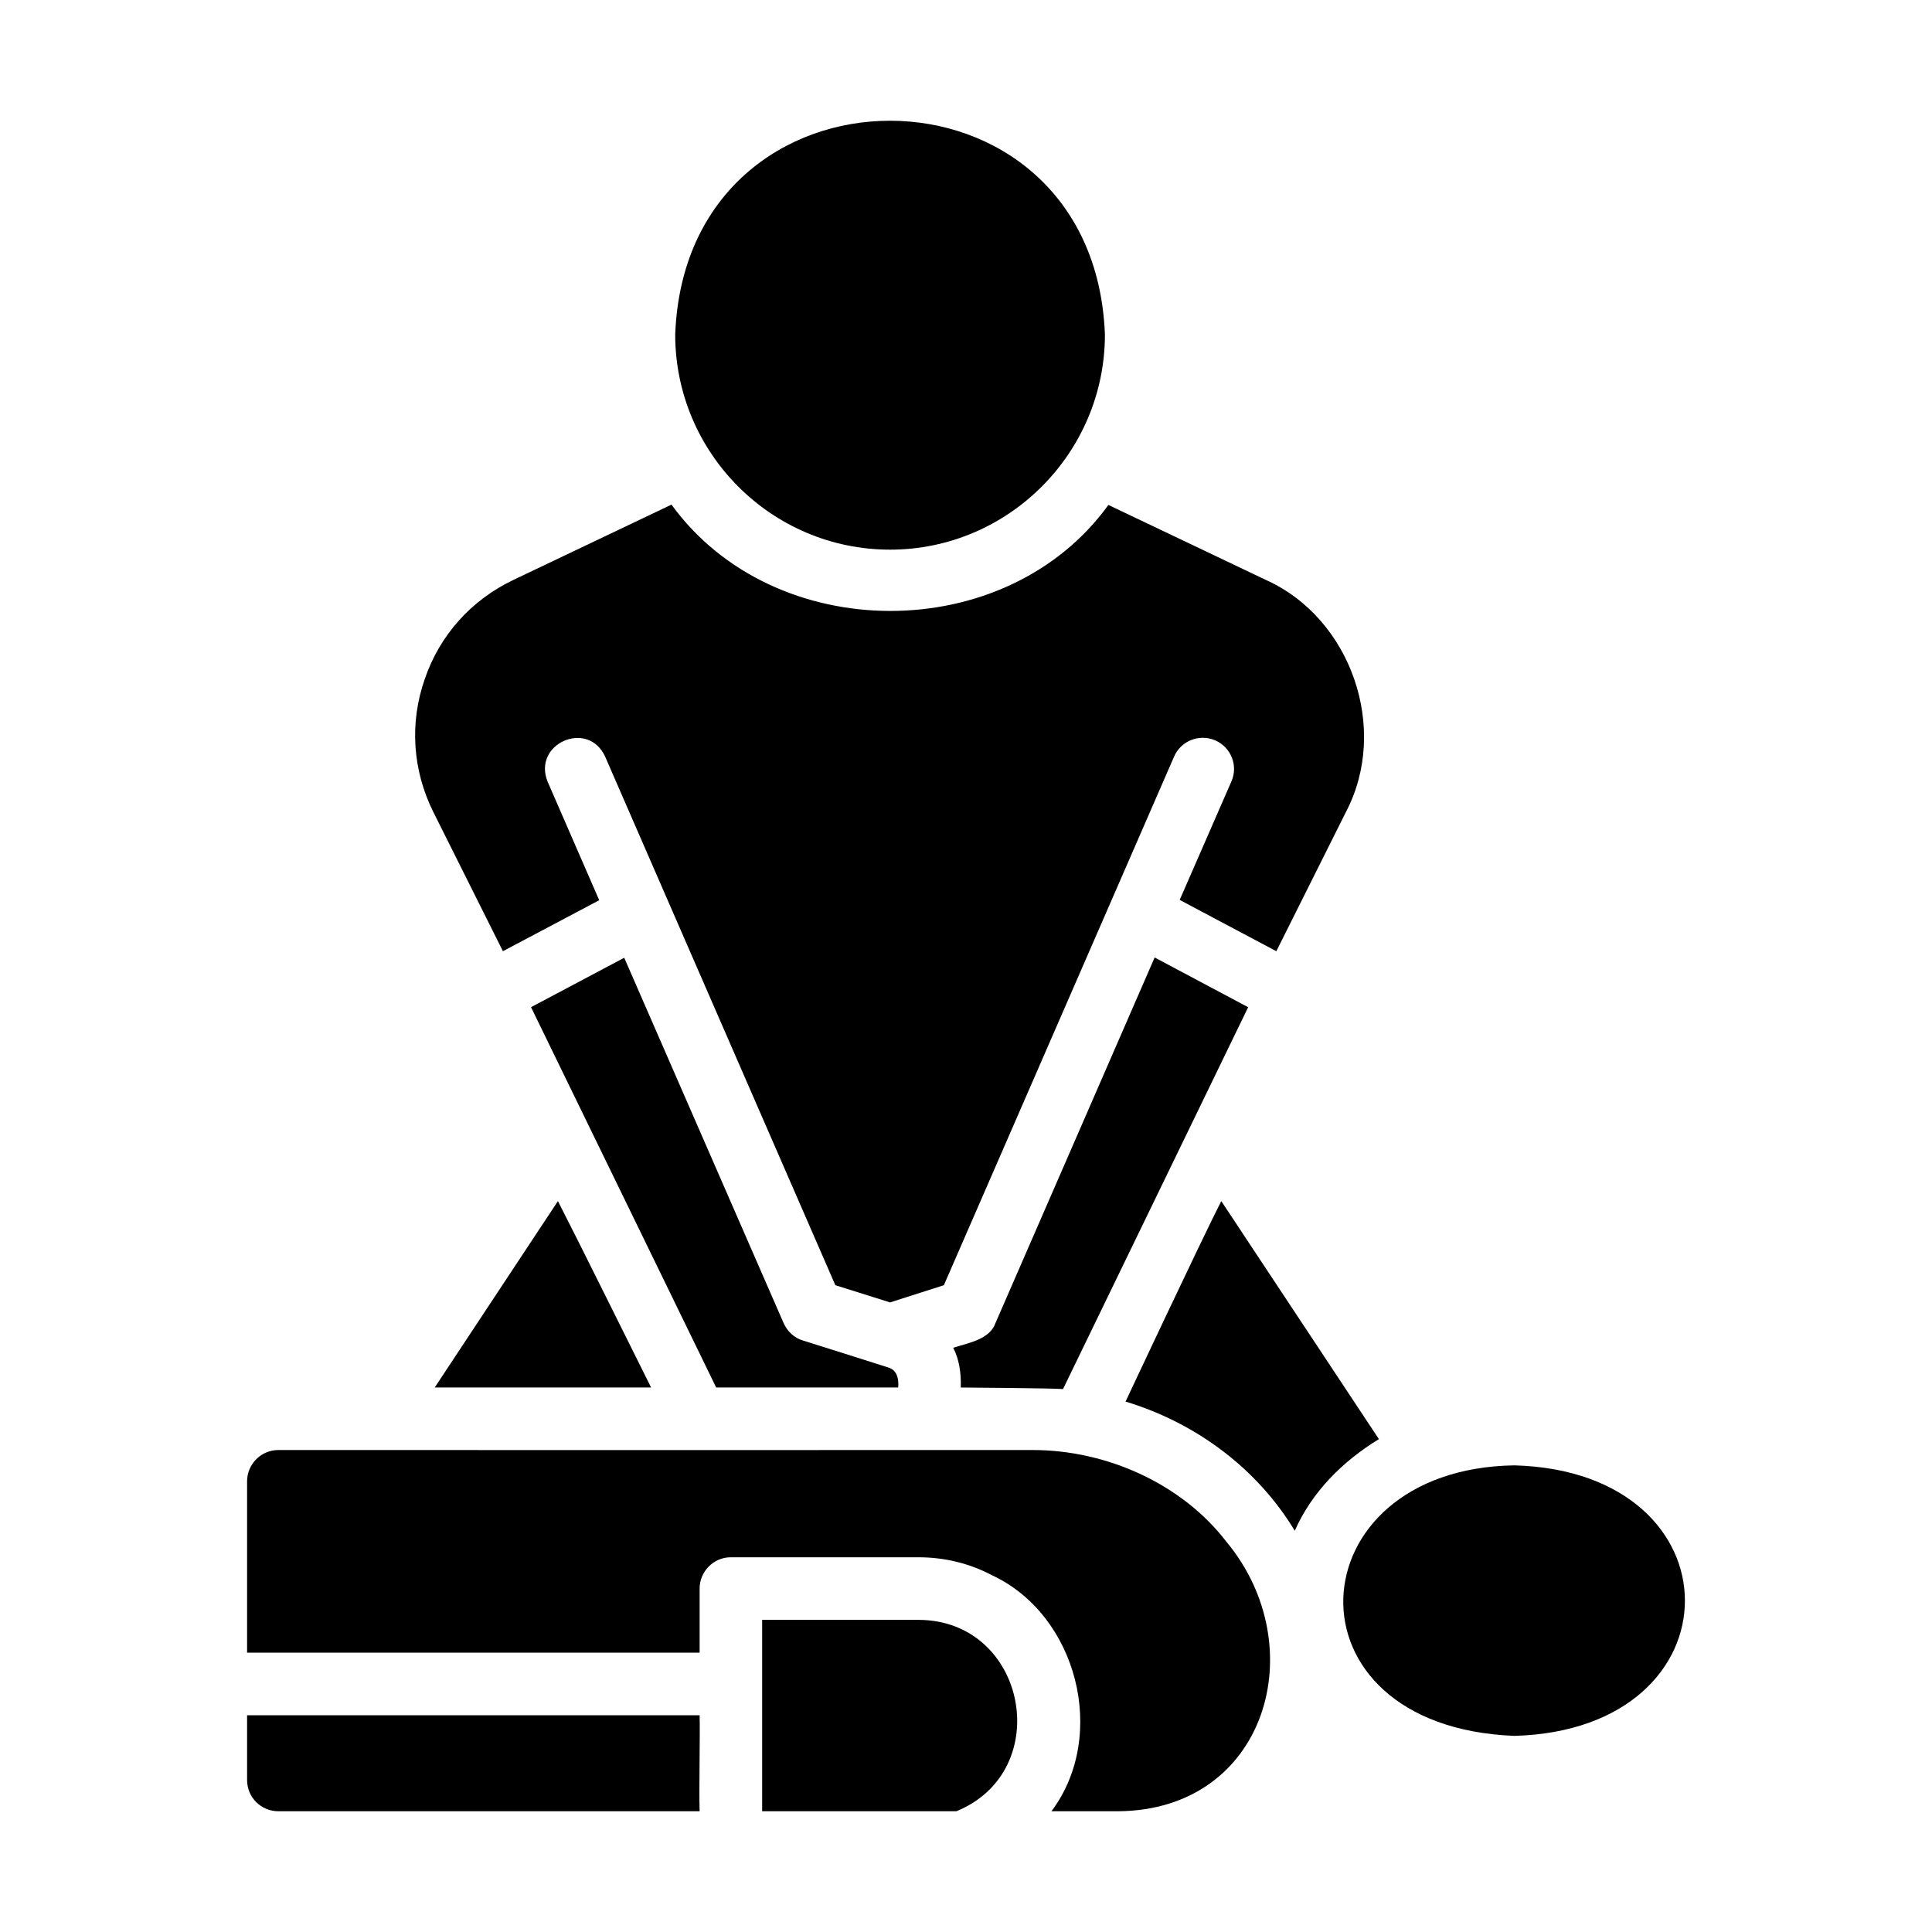 <?xml version="1.0" encoding="UTF-8"?>
<svg xmlns="http://www.w3.org/2000/svg" id="glyph" viewBox="0 0 64 64">
  <path d="m8.185 56.819v2.145c0 .58.466 1.036 1.036 1.036h13.955c-.023-.721.017-2.481-0-3.18-1.39-.002-14.001.001-14.991 0z"></path>
  <path d="m30.427 53.66h-5.18s-0 5.276 0 6.34h6.433c3.283-1.336 2.337-6.331-1.254-6.34z"></path>
  <path d="m50.163 48.542c-7.293.112-7.811 8.652 0 8.961 7.542-.205 7.53-8.759-0-8.961z"></path>
  <path d="m40.456 39.788c-.683 1.34-3.17 6.641-3.17 6.641 2.393.725 4.393 2.269 5.605 4.279.564-1.279 1.58-2.3 2.787-3.035 0 0-5.221-7.884-5.221-7.884z"></path>
  <path d="m29.485 18.208c3.916 0 7.117-3.201 7.117-7.128-.366-9.442-13.876-9.439-14.235 0 0 3.926 3.191 7.128 7.117 7.128z"></path>
  <path d="m35.214 46.014 6.133-12.649-3.098-1.647-5.273 12.111c-.191.549-.926.663-1.399.818.202.389.266.862.249 1.316 0 0 3.056.021 3.388.052z"></path>
  <path d="m18.482 39.788-4.082 6.175c1.554 0 5.567-0 7.169 0-.698-1.393-2.396-4.831-3.087-6.175z"></path>
  <path d="m16.659 31.51 3.191-1.689-1.709-3.926c-.514-1.264 1.34-2.073 1.906-.829-0-0 7.625 17.508 7.625 17.508l1.813.57 1.782-.57 7.625-17.508c.228-.528.839-.767 1.368-.539.518.228.767.839.528 1.368l-1.709 3.916 3.201 1.699 2.31-4.62c1.436-2.745.171-6.406-2.652-7.677 0-0-5.221-2.486-5.221-2.486-3.393 4.694-11.077 4.673-14.473-.011-0.0 0-5.242 2.497-5.242 2.497-1.388.663-2.435 1.823-2.932 3.284-.508 1.45-.404 3.015.28 4.393l2.31 4.62z"></path>
  <path d="m29.754 45.962c.025-.269-.033-.581-.332-.663-.061-.024-2.818-.891-2.818-.891-.29-.083-.518-.3-.642-.57l-5.284-12.111-3.087 1.637 6.133 12.598h6.029z"></path>
  <path d="m40.632 51.08c-1.474-1.927-3.979-3.053-6.444-3.046-1.101.005-24.967-0-24.967-0-.57 0-1.036.466-1.036 1.036v5.677c2.764-.001 12.064 0 14.991 0-0 0-0-2.124-0-2.124-.003-.556.459-1.04 1.036-1.036h6.216c.87 0 1.699.207 2.424.591 2.828 1.307 3.864 5.309 1.979 7.822 0-0 2.207-0 2.207-0 4.921-.034 6.47-5.451 3.595-8.92z"></path>
</svg>
